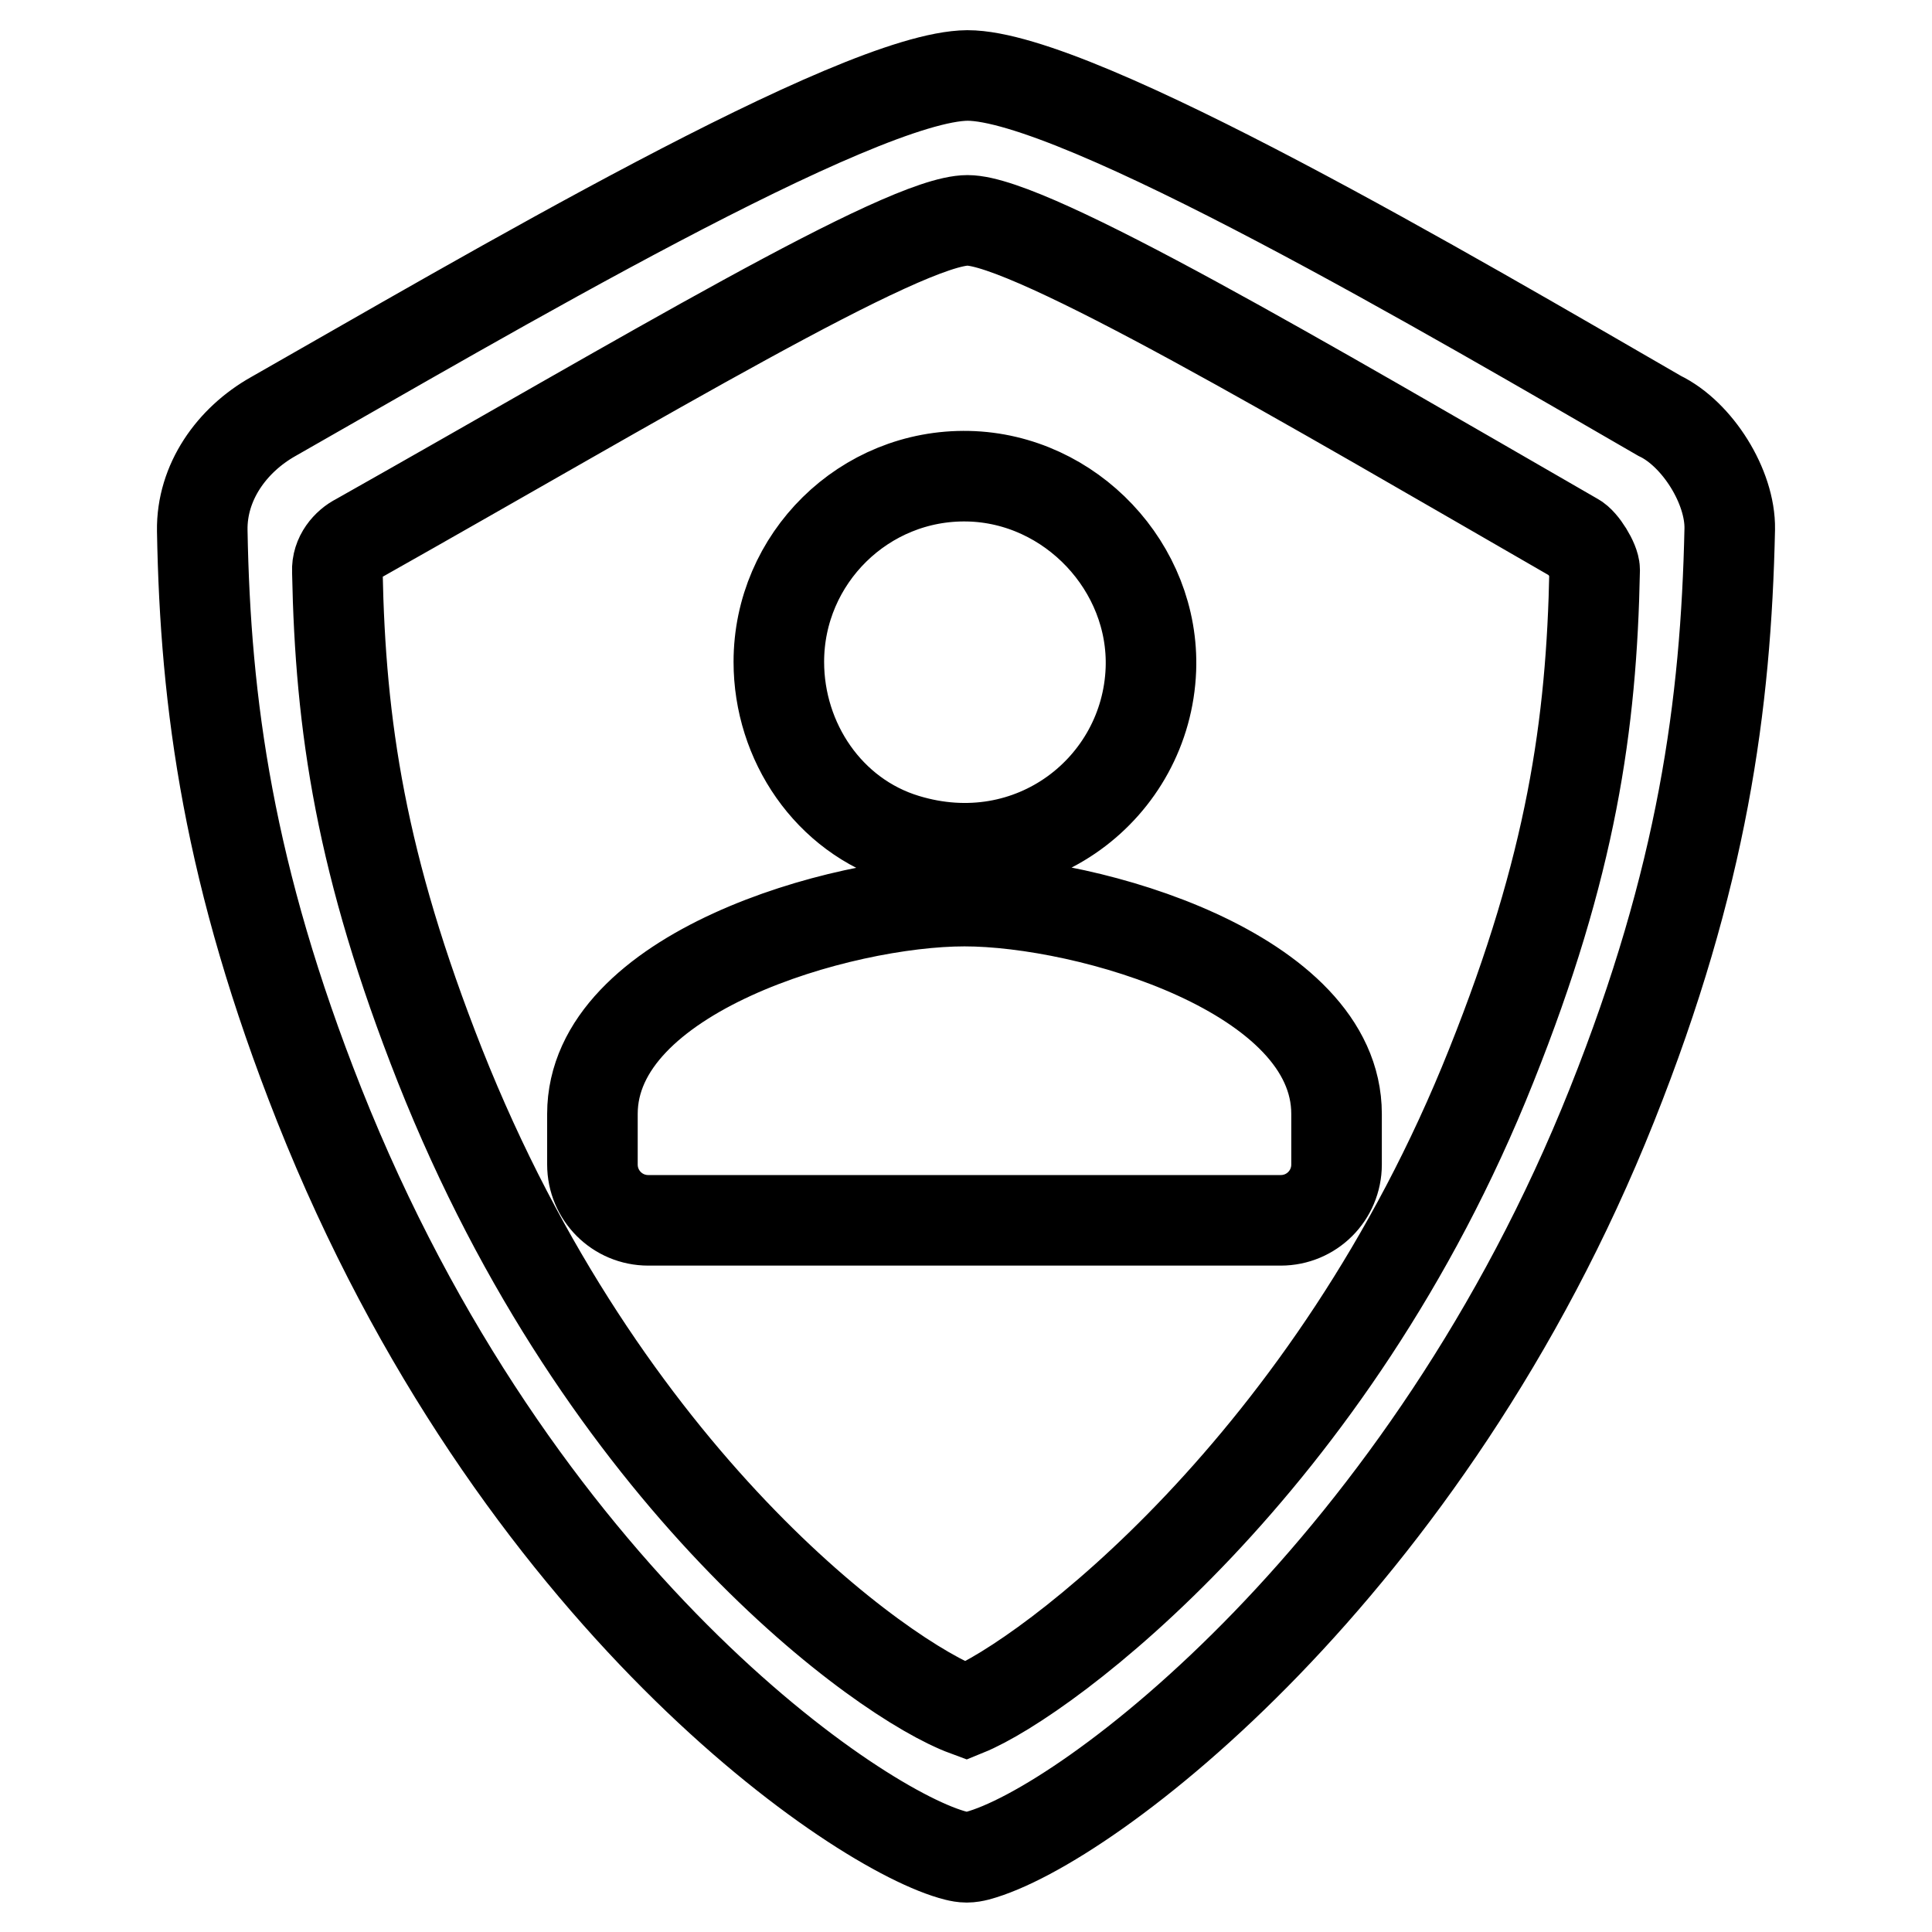 <?xml version="1.0" encoding="utf-8"?>
<!-- Svg Vector Icons : http://www.onlinewebfonts.com/icon -->
<!DOCTYPE svg PUBLIC "-//W3C//DTD SVG 1.1//EN" "http://www.w3.org/Graphics/SVG/1.1/DTD/svg11.dtd">
<svg version="1.1" xmlns="http://www.w3.org/2000/svg" xmlns:xlink="http://www.w3.org/1999/xlink" x="0px" y="0px" viewBox="0 0 256 256" enable-background="new 0 0 256 256" xml:space="preserve">
<g> <path stroke-width="12" fill-opacity="0" stroke="#000000"  d="M219.9,55.1c-27-15.6-77.1-45.1-91.7-45.1c-14.6,0.1-64.4,29.5-92,45.2c-5.5,3.1-9.5,8.7-9.4,15.1 c0.4,23,3.5,45.8,15.5,76.1c26,65.5,71.6,96.3,84.4,99.5c0.4,0.1,0.9,0.2,1.4,0.2c0.5,0,1-0.1,1.4-0.2c14.6-3.9,59.6-38,84.1-99.5 c12-30.1,15.1-53,15.6-76.3C229.3,64.5,224.9,57.5,219.9,55.1L219.9,55.1z M197.6,141.2c-21.1,53-59,81.2-69.6,85.5 c-11.1-4.1-47.9-30.5-69.7-85.5c-10.5-26.6-13.2-45-13.6-65.5c-0.1-2,1.3-3.6,2.7-4.3c37.6-21.2,72.4-42.2,80.8-42.2 c8.4,0,45.1,21.7,80.5,42.1c1,0.5,2.6,3.1,2.6,4.2C210.9,96.1,208.2,114.7,197.6,141.2z M120,111.2c16.7,5.1,31.9-6.8,32.5-22.5 c0.5-13.5-10.6-25.3-24.2-25.6c-13.8-0.3-25.1,10.9-25.1,24.6v0C103.2,98.3,109.8,108.1,120,111.2L120,111.2z M177.1,147.6v6.7 c0,4.1-3.3,7.4-7.4,7.4H85.9c-4.1,0-7.4-3.3-7.4-7.4v-6.7c0-18.7,32.9-28.2,49.3-28.2S177.1,128.9,177.1,147.6L177.1,147.6z"/></g>
</svg>